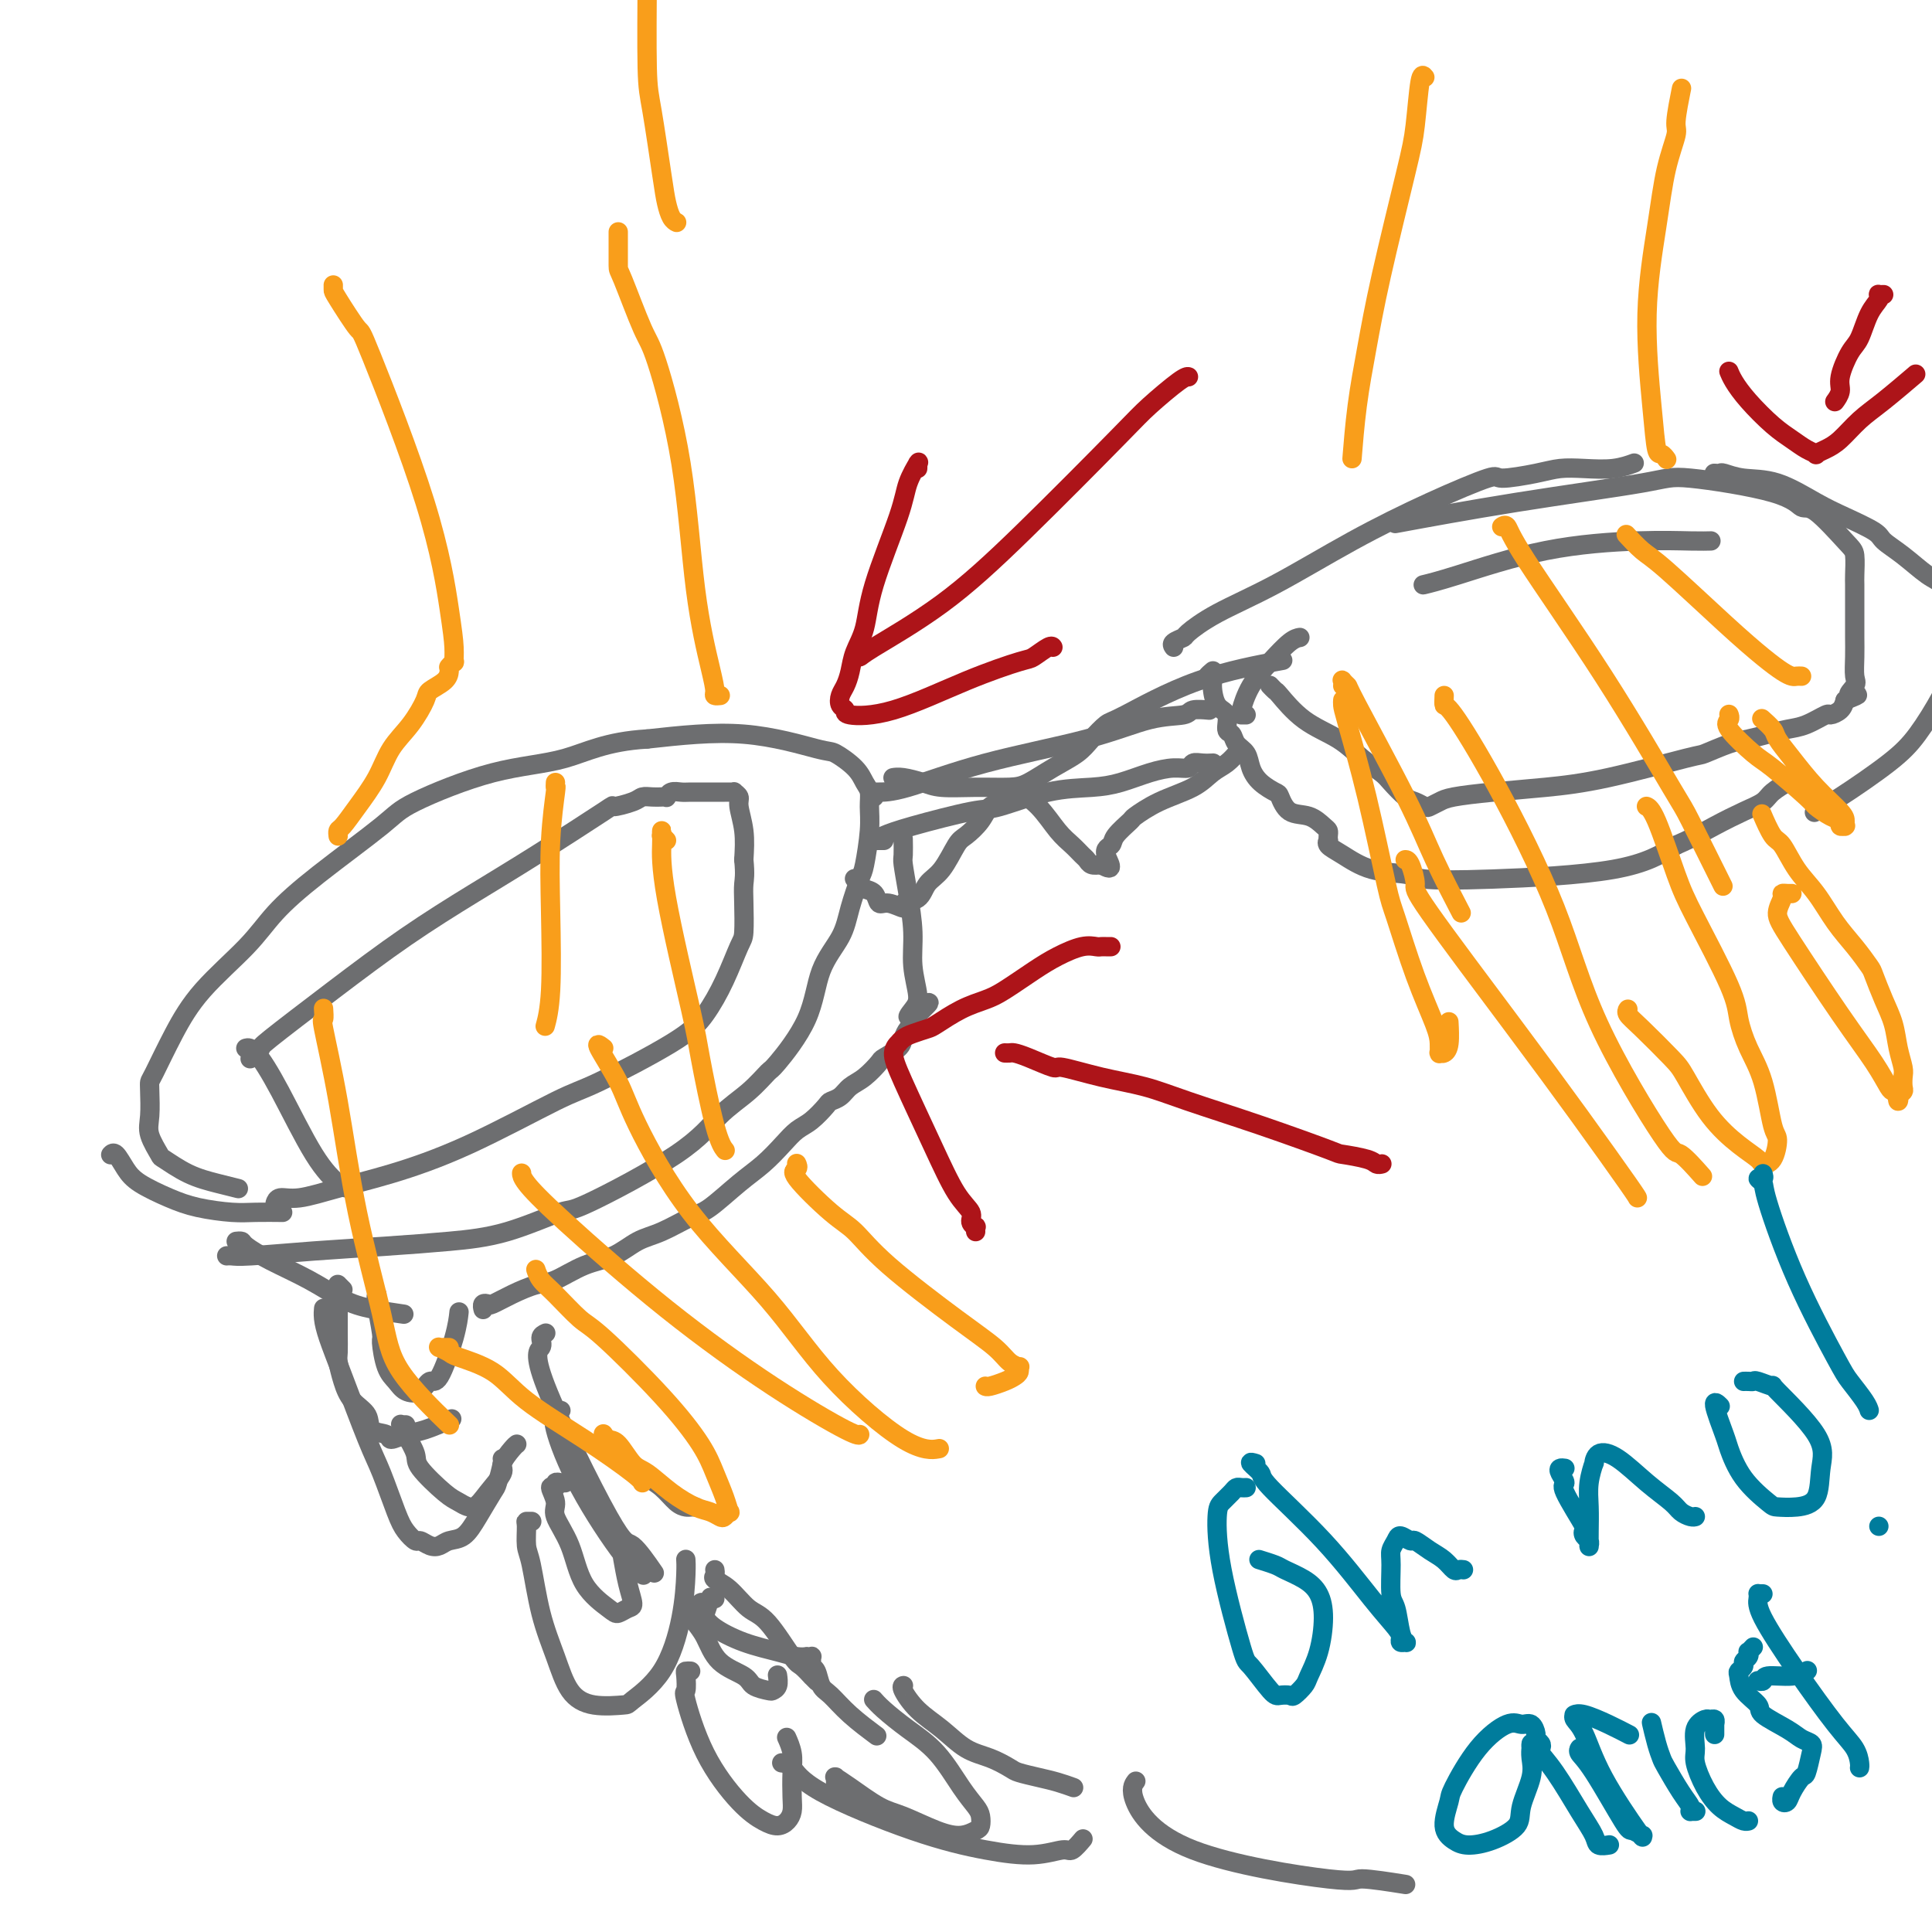 <svg viewBox='0 0 400 400' version='1.1' xmlns='http://www.w3.org/2000/svg' xmlns:xlink='http://www.w3.org/1999/xlink'><g fill='none' stroke='#6D6E70' stroke-width='4' stroke-linecap='round' stroke-linejoin='round'><path d='M47,260c-0.005,0.000 -0.010,0.001 0,0c0.010,-0.001 0.036,-0.003 0,0c-0.036,0.003 -0.133,0.012 0,0c0.133,-0.012 0.495,-0.045 1,0c0.505,0.045 1.154,0.166 4,0c2.846,-0.166 7.891,-0.620 13,-1c5.109,-0.380 10.282,-0.686 15,-1c4.718,-0.314 8.981,-0.637 13,-1c4.019,-0.363 7.795,-0.767 12,-2c4.205,-1.233 8.841,-3.294 11,-4c2.159,-0.706 1.843,-0.057 6,-2c4.157,-1.943 12.786,-6.479 18,-10c5.214,-3.521 7.011,-6.027 9,-8c1.989,-1.973 4.169,-3.415 6,-5c1.831,-1.585 3.313,-3.315 4,-4c0.687,-0.685 0.578,-0.326 2,-2c1.422,-1.674 4.374,-5.380 6,-9c1.626,-3.620 1.927,-7.154 3,-10c1.073,-2.846 2.918,-5.005 4,-7c1.082,-1.995 1.400,-3.825 2,-6c0.600,-2.175 1.482,-4.694 2,-6c0.518,-1.306 0.672,-1.399 1,-3c0.328,-1.601 0.830,-4.710 1,-7c0.170,-2.290 0.007,-3.759 0,-5c-0.007,-1.241 0.141,-2.252 0,-3c-0.141,-0.748 -0.572,-1.231 -1,-2c-0.428,-0.769 -0.852,-1.822 -2,-3c-1.148,-1.178 -3.019,-2.481 -4,-3c-0.981,-0.519 -1.072,-0.255 -4,-1c-2.928,-0.745 -8.694,-2.499 -15,-3c-6.306,-0.501 -13.153,0.249 -20,1'/><path d='M134,153c-8.597,0.500 -12.590,2.750 -17,4c-4.410,1.250 -9.239,1.501 -15,3c-5.761,1.499 -12.455,4.245 -16,6c-3.545,1.755 -3.942,2.518 -7,5c-3.058,2.482 -8.778,6.684 -13,10c-4.222,3.316 -6.945,5.747 -9,8c-2.055,2.253 -3.440,4.330 -6,7c-2.560,2.670 -6.294,5.934 -9,9c-2.706,3.066 -4.385,5.934 -6,9c-1.615,3.066 -3.167,6.332 -4,8c-0.833,1.668 -0.948,1.740 -1,2c-0.052,0.260 -0.042,0.708 0,2c0.042,1.292 0.116,3.428 0,5c-0.116,1.572 -0.423,2.582 0,4c0.423,1.418 1.574,3.245 2,4c0.426,0.755 0.125,0.437 1,1c0.875,0.563 2.925,2.007 5,3c2.075,0.993 4.174,1.537 6,2c1.826,0.463 3.379,0.847 4,1c0.621,0.153 0.311,0.077 0,0'/><path d='M23,239c-0.066,0.072 -0.133,0.144 0,0c0.133,-0.144 0.465,-0.505 1,0c0.535,0.505 1.273,1.876 2,3c0.727,1.124 1.445,2.000 3,3c1.555,1.000 3.948,2.124 6,3c2.052,0.876 3.763,1.503 6,2c2.237,0.497 5.002,0.865 7,1c1.998,0.135 3.230,0.036 5,0c1.770,-0.036 4.077,-0.010 5,0c0.923,0.010 0.461,0.005 0,0'/><path d='M51,217c0.033,-0.010 0.065,-0.019 0,0c-0.065,0.019 -0.228,0.068 0,0c0.228,-0.068 0.849,-0.253 2,1c1.151,1.253 2.834,3.943 5,8c2.166,4.057 4.815,9.479 7,13c2.185,3.521 3.905,5.140 5,6c1.095,0.860 1.564,0.962 2,1c0.436,0.038 0.839,0.011 1,0c0.161,-0.011 0.081,-0.005 0,0'/><path d='M52,219c-0.018,0.016 -0.035,0.033 0,0c0.035,-0.033 0.123,-0.114 0,0c-0.123,0.114 -0.458,0.425 0,0c0.458,-0.425 1.710,-1.585 2,-2c0.290,-0.415 -0.382,-0.087 2,-2c2.382,-1.913 7.817,-6.069 13,-10c5.183,-3.931 10.113,-7.637 15,-11c4.887,-3.363 9.729,-6.382 14,-9c4.271,-2.618 7.970,-4.835 13,-8c5.030,-3.165 11.392,-7.279 14,-9c2.608,-1.721 1.462,-1.050 2,-1c0.538,0.050 2.761,-0.523 4,-1c1.239,-0.477 1.494,-0.859 2,-1c0.506,-0.141 1.262,-0.042 2,0c0.738,0.042 1.458,0.025 2,0c0.542,-0.025 0.906,-0.059 1,0c0.094,0.059 -0.083,0.212 0,0c0.083,-0.212 0.427,-0.789 1,-1c0.573,-0.211 1.376,-0.057 2,0c0.624,0.057 1.070,0.015 2,0c0.930,-0.015 2.343,-0.004 3,0c0.657,0.004 0.558,0.001 1,0c0.442,-0.001 1.424,-0.001 2,0c0.576,0.001 0.747,0.003 1,0c0.253,-0.003 0.589,-0.011 1,0c0.411,0.011 0.899,0.041 1,0c0.101,-0.041 -0.183,-0.155 0,0c0.183,0.155 0.832,0.578 1,1c0.168,0.422 -0.147,0.845 0,2c0.147,1.155 0.756,3.044 1,5c0.244,1.956 0.122,3.978 0,6'/><path d='M154,178c0.311,3.146 0.089,4.012 0,5c-0.089,0.988 -0.046,2.097 0,4c0.046,1.903 0.094,4.598 0,6c-0.094,1.402 -0.332,1.510 -1,3c-0.668,1.490 -1.767,4.361 -3,7c-1.233,2.639 -2.601,5.047 -4,7c-1.399,1.953 -2.827,3.450 -7,6c-4.173,2.550 -11.089,6.153 -15,8c-3.911,1.847 -4.818,1.939 -9,4c-4.182,2.061 -11.639,6.092 -18,9c-6.361,2.908 -11.628,4.692 -16,6c-4.372,1.308 -7.851,2.140 -11,3c-3.149,0.860 -5.968,1.747 -8,2c-2.032,0.253 -3.277,-0.128 -4,0c-0.723,0.128 -0.926,0.765 -1,1c-0.074,0.235 -0.021,0.067 0,0c0.021,-0.067 0.011,-0.034 0,0'/><path d='M49,257c0.029,-0.003 0.059,-0.007 0,0c-0.059,0.007 -0.205,0.024 0,0c0.205,-0.024 0.763,-0.088 1,0c0.237,0.088 0.153,0.328 1,1c0.847,0.672 2.624,1.778 5,3c2.376,1.222 5.352,2.562 8,4c2.648,1.438 4.967,2.973 7,4c2.033,1.027 3.778,1.546 6,2c2.222,0.454 4.921,0.844 6,1c1.079,0.156 0.540,0.078 0,0'/><path d='M100,271c0.028,0.110 0.057,0.220 0,0c-0.057,-0.220 -0.199,-0.770 0,-1c0.199,-0.230 0.739,-0.140 1,0c0.261,0.140 0.241,0.329 1,0c0.759,-0.329 2.295,-1.175 4,-2c1.705,-0.825 3.579,-1.629 5,-2c1.421,-0.371 2.391,-0.311 4,-1c1.609,-0.689 3.859,-2.128 6,-3c2.141,-0.872 4.174,-1.175 6,-2c1.826,-0.825 3.446,-2.170 5,-3c1.554,-0.830 3.041,-1.145 5,-2c1.959,-0.855 4.390,-2.252 6,-3c1.610,-0.748 2.398,-0.848 4,-2c1.602,-1.152 4.017,-3.357 6,-5c1.983,-1.643 3.533,-2.724 5,-4c1.467,-1.276 2.850,-2.748 4,-4c1.150,-1.252 2.065,-2.285 3,-3c0.935,-0.715 1.888,-1.112 3,-2c1.112,-0.888 2.383,-2.267 3,-3c0.617,-0.733 0.579,-0.820 1,-1c0.421,-0.180 1.301,-0.453 2,-1c0.699,-0.547 1.217,-1.368 2,-2c0.783,-0.632 1.831,-1.075 3,-2c1.169,-0.925 2.460,-2.332 3,-3c0.540,-0.668 0.331,-0.599 1,-1c0.669,-0.401 2.218,-1.273 3,-2c0.782,-0.727 0.797,-1.308 1,-2c0.203,-0.692 0.593,-1.494 1,-2c0.407,-0.506 0.831,-0.716 1,-1c0.169,-0.284 0.085,-0.642 0,-1'/><path d='M189,211c6.518,-6.228 1.814,-2.298 0,-1c-1.814,1.298 -0.738,-0.037 0,-1c0.738,-0.963 1.136,-1.554 1,-3c-0.136,-1.446 -0.807,-3.747 -1,-6c-0.193,-2.253 0.092,-4.457 0,-7c-0.092,-2.543 -0.561,-5.424 -1,-8c-0.439,-2.576 -0.850,-4.845 -1,-6c-0.150,-1.155 -0.040,-1.196 0,-2c0.040,-0.804 0.012,-2.373 0,-3c-0.012,-0.627 -0.006,-0.314 0,0'/><path d='M181,165c0.006,-0.423 0.012,-0.846 0,-1c-0.012,-0.154 -0.041,-0.038 0,0c0.041,0.038 0.154,-0.000 1,0c0.846,0.000 2.426,0.040 6,-1c3.574,-1.040 9.140,-3.158 16,-5c6.860,-1.842 15.012,-3.408 21,-5c5.988,-1.592 9.812,-3.211 13,-4c3.188,-0.789 5.741,-0.748 7,-1c1.259,-0.252 1.224,-0.799 2,-1c0.776,-0.201 2.365,-0.058 3,0c0.635,0.058 0.318,0.029 0,0'/><path d='M183,174c-0.454,0.000 -0.907,0.001 -1,0c-0.093,-0.001 0.176,-0.003 0,0c-0.176,0.003 -0.796,0.010 -1,0c-0.204,-0.010 0.007,-0.038 0,0c-0.007,0.038 -0.233,0.143 0,0c0.233,-0.143 0.926,-0.532 2,-1c1.074,-0.468 2.530,-1.015 6,-2c3.470,-0.985 8.954,-2.410 12,-3c3.046,-0.590 3.654,-0.347 6,-1c2.346,-0.653 6.431,-2.203 10,-3c3.569,-0.797 6.624,-0.839 9,-1c2.376,-0.161 4.075,-0.439 6,-1c1.925,-0.561 4.076,-1.404 6,-2c1.924,-0.596 3.619,-0.944 5,-1c1.381,-0.056 2.447,0.181 3,0c0.553,-0.181 0.591,-0.781 1,-1c0.409,-0.219 1.187,-0.059 2,0c0.813,0.059 1.661,0.017 2,0c0.339,-0.017 0.170,-0.008 0,0'/><path d='M251,139c0.010,-0.009 0.021,-0.017 0,0c-0.021,0.017 -0.073,0.061 0,0c0.073,-0.061 0.270,-0.227 0,0c-0.270,0.227 -1.007,0.846 -1,1c0.007,0.154 0.757,-0.158 1,0c0.243,0.158 -0.023,0.787 0,2c0.023,1.213 0.334,3.011 1,4c0.666,0.989 1.688,1.170 2,2c0.312,0.830 -0.086,2.308 0,3c0.086,0.692 0.655,0.597 1,1c0.345,0.403 0.467,1.302 1,2c0.533,0.698 1.476,1.193 2,2c0.524,0.807 0.628,1.926 1,3c0.372,1.074 1.012,2.104 2,3c0.988,0.896 2.324,1.658 3,2c0.676,0.342 0.693,0.263 1,1c0.307,0.737 0.905,2.291 2,3c1.095,0.709 2.685,0.572 4,1c1.315,0.428 2.353,1.420 3,2c0.647,0.580 0.904,0.746 1,1c0.096,0.254 0.033,0.595 0,1c-0.033,0.405 -0.035,0.876 0,1c0.035,0.124 0.107,-0.097 0,0c-0.107,0.097 -0.393,0.513 0,1c0.393,0.487 1.467,1.046 3,2c1.533,0.954 3.526,2.305 6,3c2.474,0.695 5.428,0.736 7,1c1.572,0.264 1.762,0.751 4,1c2.238,0.249 6.526,0.259 14,0c7.474,-0.259 18.136,-0.788 25,-2c6.864,-1.212 9.932,-3.106 13,-5'/><path d='M347,175c3.519,-1.524 5.816,-2.832 8,-4c2.184,-1.168 4.257,-2.194 6,-3c1.743,-0.806 3.158,-1.391 4,-2c0.842,-0.609 1.111,-1.241 2,-2c0.889,-0.759 2.397,-1.645 3,-2c0.603,-0.355 0.302,-0.177 0,0'/><path d='M243,134c-0.226,-0.316 -0.452,-0.632 0,-1c0.452,-0.368 1.583,-0.787 2,-1c0.417,-0.213 0.121,-0.218 1,-1c0.879,-0.782 2.933,-2.340 6,-4c3.067,-1.660 7.145,-3.421 12,-6c4.855,-2.579 10.486,-5.976 16,-9c5.514,-3.024 10.911,-5.676 16,-8c5.089,-2.324 9.871,-4.322 12,-5c2.129,-0.678 1.605,-0.037 3,0c1.395,0.037 4.711,-0.530 7,-1c2.289,-0.470 3.553,-0.844 5,-1c1.447,-0.156 3.079,-0.093 5,0c1.921,0.093 4.133,0.217 6,0c1.867,-0.217 3.391,-0.776 4,-1c0.609,-0.224 0.305,-0.112 0,0'/><path d='M355,98c0.028,0.002 0.056,0.004 0,0c-0.056,-0.004 -0.195,-0.015 0,0c0.195,0.015 0.726,0.055 1,0c0.274,-0.055 0.293,-0.206 1,0c0.707,0.206 2.102,0.769 4,1c1.898,0.231 4.299,0.130 7,1c2.701,0.870 5.701,2.710 8,4c2.299,1.290 3.896,2.030 6,3c2.104,0.970 4.713,2.170 6,3c1.287,0.830 1.251,1.290 2,2c0.749,0.710 2.284,1.672 4,3c1.716,1.328 3.612,3.024 5,4c1.388,0.976 2.266,1.233 3,2c0.734,0.767 1.324,2.043 2,3c0.676,0.957 1.438,1.595 2,3c0.562,1.405 0.925,3.576 1,5c0.075,1.424 -0.138,2.100 -1,4c-0.862,1.900 -2.371,5.024 -4,8c-1.629,2.976 -3.376,5.803 -5,8c-1.624,2.197 -3.126,3.764 -6,6c-2.874,2.236 -7.120,5.140 -10,7c-2.880,1.860 -4.394,2.674 -5,3c-0.606,0.326 -0.303,0.163 0,0'/><path d='M263,142c-0.008,-0.008 -0.016,-0.017 0,0c0.016,0.017 0.056,0.059 0,0c-0.056,-0.059 -0.207,-0.218 0,0c0.207,0.218 0.771,0.813 1,1c0.229,0.187 0.124,-0.035 1,1c0.876,1.035 2.733,3.326 5,5c2.267,1.674 4.943,2.732 7,4c2.057,1.268 3.495,2.745 5,4c1.505,1.255 3.076,2.287 4,3c0.924,0.713 1.202,1.106 2,2c0.798,0.894 2.115,2.289 3,3c0.885,0.711 1.339,0.737 2,1c0.661,0.263 1.529,0.761 2,1c0.471,0.239 0.543,0.219 1,0c0.457,-0.219 1.297,-0.637 2,-1c0.703,-0.363 1.268,-0.672 3,-1c1.732,-0.328 4.632,-0.674 8,-1c3.368,-0.326 7.205,-0.630 11,-1c3.795,-0.370 7.547,-0.806 13,-2c5.453,-1.194 12.608,-3.146 16,-4c3.392,-0.854 3.022,-0.610 4,-1c0.978,-0.390 3.303,-1.413 5,-2c1.697,-0.587 2.767,-0.739 4,-1c1.233,-0.261 2.630,-0.630 4,-1c1.370,-0.370 2.714,-0.743 4,-1c1.286,-0.257 2.516,-0.400 4,-1c1.484,-0.600 3.223,-1.656 4,-2c0.777,-0.344 0.594,0.023 1,0c0.406,-0.023 1.402,-0.435 2,-1c0.598,-0.565 0.799,-1.282 1,-2'/><path d='M382,145c4.652,-1.826 1.782,-0.890 1,-1c-0.782,-0.110 0.522,-1.267 1,-2c0.478,-0.733 0.128,-1.042 0,-2c-0.128,-0.958 -0.034,-2.564 0,-4c0.034,-1.436 0.009,-2.700 0,-4c-0.009,-1.300 -0.002,-2.635 0,-4c0.002,-1.365 -0.002,-2.760 0,-4c0.002,-1.240 0.009,-2.326 0,-3c-0.009,-0.674 -0.032,-0.935 0,-2c0.032,-1.065 0.121,-2.935 0,-4c-0.121,-1.065 -0.452,-1.327 -2,-3c-1.548,-1.673 -4.312,-4.759 -6,-6c-1.688,-1.241 -2.299,-0.637 -3,-1c-0.701,-0.363 -1.490,-1.694 -6,-3c-4.510,-1.306 -12.739,-2.588 -17,-3c-4.261,-0.412 -4.555,0.044 -10,1c-5.445,0.956 -16.043,2.411 -26,4c-9.957,1.589 -19.273,3.311 -23,4c-3.727,0.689 -1.863,0.344 0,0'/><path d='M71,267c-0.423,-0.422 -0.845,-0.844 -1,-1c-0.155,-0.156 -0.041,-0.045 0,0c0.041,0.045 0.011,0.023 0,0c-0.011,-0.023 -0.003,-0.049 0,0c0.003,0.049 0.000,0.171 0,1c-0.000,0.829 0.003,2.363 0,4c-0.003,1.637 -0.010,3.376 0,5c0.010,1.624 0.038,3.133 0,4c-0.038,0.867 -0.143,1.090 0,2c0.143,0.910 0.532,2.505 1,4c0.468,1.495 1.013,2.889 2,4c0.987,1.111 2.417,1.941 3,3c0.583,1.059 0.320,2.349 1,3c0.680,0.651 2.302,0.665 3,1c0.698,0.335 0.472,0.993 1,1c0.528,0.007 1.812,-0.637 3,-1c1.188,-0.363 2.281,-0.444 4,-1c1.719,-0.556 4.062,-1.587 5,-2c0.938,-0.413 0.469,-0.206 0,0'/><path d='M78,269c-0.001,0.114 -0.001,0.228 0,0c0.001,-0.228 0.004,-0.800 0,-1c-0.004,-0.200 -0.016,-0.030 0,0c0.016,0.030 0.059,-0.081 0,0c-0.059,0.081 -0.220,0.353 0,2c0.220,1.647 0.820,4.669 1,6c0.180,1.331 -0.061,0.972 0,2c0.061,1.028 0.425,3.444 1,5c0.575,1.556 1.360,2.252 2,3c0.640,0.748 1.134,1.548 2,2c0.866,0.452 2.102,0.555 3,0c0.898,-0.555 1.456,-1.767 2,-2c0.544,-0.233 1.074,0.515 2,-1c0.926,-1.515 2.249,-5.292 3,-8c0.751,-2.708 0.929,-4.345 1,-5c0.071,-0.655 0.036,-0.327 0,0'/><path d='M67,271c0.001,-0.010 0.002,-0.021 0,0c-0.002,0.021 -0.008,0.073 0,0c0.008,-0.073 0.029,-0.270 0,0c-0.029,0.270 -0.108,1.009 0,2c0.108,0.991 0.403,2.236 1,4c0.597,1.764 1.497,4.047 3,8c1.503,3.953 3.611,9.575 5,13c1.389,3.425 2.059,4.654 3,7c0.941,2.346 2.153,5.809 3,8c0.847,2.191 1.329,3.110 2,4c0.671,0.890 1.530,1.752 2,2c0.470,0.248 0.552,-0.117 1,0c0.448,0.117 1.263,0.714 2,1c0.737,0.286 1.395,0.259 2,0c0.605,-0.259 1.156,-0.749 2,-1c0.844,-0.251 1.981,-0.263 3,-1c1.019,-0.737 1.919,-2.197 3,-4c1.081,-1.803 2.342,-3.947 3,-5c0.658,-1.053 0.712,-1.014 1,-2c0.288,-0.986 0.808,-2.996 1,-4c0.192,-1.004 0.055,-1.001 0,-1c-0.055,0.001 -0.027,0.001 0,0'/><path d='M84,295c-0.423,0.000 -0.845,0.000 -1,0c-0.155,-0.000 -0.042,-0.001 0,0c0.042,0.001 0.013,0.004 0,0c-0.013,-0.004 -0.010,-0.016 0,0c0.010,0.016 0.026,0.060 0,0c-0.026,-0.060 -0.096,-0.223 0,0c0.096,0.223 0.356,0.833 1,2c0.644,1.167 1.670,2.893 2,4c0.330,1.107 -0.037,1.595 1,3c1.037,1.405 3.477,3.725 5,5c1.523,1.275 2.130,1.503 3,2c0.870,0.497 2.005,1.261 3,1c0.995,-0.261 1.850,-1.548 3,-3c1.150,-1.452 2.595,-3.069 3,-4c0.405,-0.931 -0.232,-1.177 0,-2c0.232,-0.823 1.332,-2.221 2,-3c0.668,-0.779 0.905,-0.937 1,-1c0.095,-0.063 0.047,-0.032 0,0'/><path d='M110,315c-0.002,-0.000 -0.004,-0.000 0,0c0.004,0.000 0.015,0.000 0,0c-0.015,-0.000 -0.057,-0.001 0,0c0.057,0.001 0.214,0.003 0,0c-0.214,-0.003 -0.798,-0.013 -1,0c-0.202,0.013 -0.020,0.048 0,1c0.020,0.952 -0.120,2.821 0,4c0.120,1.179 0.500,1.668 1,4c0.500,2.332 1.119,6.506 2,10c0.881,3.494 2.025,6.309 3,9c0.975,2.691 1.783,5.257 3,7c1.217,1.743 2.844,2.662 5,3c2.156,0.338 4.840,0.095 6,0c1.160,-0.095 0.794,-0.043 2,-1c1.206,-0.957 3.983,-2.922 6,-6c2.017,-3.078 3.273,-7.268 4,-11c0.727,-3.732 0.927,-7.005 1,-9c0.073,-1.995 0.021,-2.713 0,-3c-0.021,-0.287 -0.010,-0.144 0,0'/><path d='M117,307c-0.456,-0.010 -0.912,-0.019 -1,0c-0.088,0.019 0.191,0.067 0,0c-0.191,-0.067 -0.852,-0.249 -1,0c-0.148,0.249 0.219,0.930 0,1c-0.219,0.070 -1.022,-0.471 -1,0c0.022,0.471 0.871,1.954 1,3c0.129,1.046 -0.461,1.654 0,3c0.461,1.346 1.972,3.429 3,6c1.028,2.571 1.572,5.630 3,8c1.428,2.370 3.739,4.051 5,5c1.261,0.949 1.473,1.168 2,1c0.527,-0.168 1.371,-0.722 2,-1c0.629,-0.278 1.045,-0.281 1,-1c-0.045,-0.719 -0.551,-2.155 -1,-4c-0.449,-1.845 -0.843,-4.099 -1,-5c-0.157,-0.901 -0.079,-0.451 0,0'/><path d='M143,346c-0.417,-0.020 -0.835,-0.040 -1,0c-0.165,0.040 -0.079,0.138 0,1c0.079,0.862 0.149,2.486 0,3c-0.149,0.514 -0.517,-0.082 0,2c0.517,2.082 1.921,6.843 4,11c2.079,4.157 4.834,7.711 7,10c2.166,2.289 3.743,3.314 5,4c1.257,0.686 2.193,1.034 3,1c0.807,-0.034 1.485,-0.448 2,-1c0.515,-0.552 0.866,-1.241 1,-2c0.134,-0.759 0.050,-1.587 0,-3c-0.050,-1.413 -0.065,-3.410 0,-5c0.065,-1.590 0.210,-2.774 0,-4c-0.210,-1.226 -0.774,-2.493 -1,-3c-0.226,-0.507 -0.113,-0.253 0,0'/><path d='M146,332c-0.450,-0.200 -0.899,-0.401 -1,0c-0.101,0.401 0.148,1.402 0,2c-0.148,0.598 -0.691,0.793 -1,1c-0.309,0.207 -0.383,0.426 0,1c0.383,0.574 1.224,1.502 2,3c0.776,1.498 1.489,3.565 3,5c1.511,1.435 3.820,2.239 5,3c1.180,0.761 1.230,1.478 2,2c0.770,0.522 2.259,0.847 3,1c0.741,0.153 0.735,0.134 1,0c0.265,-0.134 0.802,-0.382 1,-1c0.198,-0.618 0.057,-1.605 0,-2c-0.057,-0.395 -0.028,-0.197 0,0'/><path d='M162,365c0.003,0.000 0.007,0.001 0,0c-0.007,-0.001 -0.023,-0.003 0,0c0.023,0.003 0.086,0.009 0,0c-0.086,-0.009 -0.319,-0.035 0,0c0.319,0.035 1.192,0.130 2,1c0.808,0.870 1.551,2.516 6,5c4.449,2.484 12.606,5.806 19,8c6.394,2.194 11.027,3.260 15,4c3.973,0.740 7.286,1.154 10,1c2.714,-0.154 4.831,-0.876 6,-1c1.169,-0.124 1.392,0.351 2,0c0.608,-0.351 1.602,-1.529 2,-2c0.398,-0.471 0.199,-0.236 0,0'/><path d='M173,369c0.000,0.113 0.001,0.227 0,0c-0.001,-0.227 -0.002,-0.794 0,-1c0.002,-0.206 0.007,-0.051 0,0c-0.007,0.051 -0.025,-0.001 0,0c0.025,0.001 0.093,0.054 0,0c-0.093,-0.054 -0.346,-0.215 0,0c0.346,0.215 1.292,0.804 3,2c1.708,1.196 4.177,2.997 6,4c1.823,1.003 3.000,1.209 5,2c2.000,0.791 4.824,2.167 7,3c2.176,0.833 3.706,1.122 5,1c1.294,-0.122 2.353,-0.655 3,-1c0.647,-0.345 0.881,-0.503 1,-1c0.119,-0.497 0.123,-1.332 0,-2c-0.123,-0.668 -0.372,-1.169 -1,-2c-0.628,-0.831 -1.636,-1.992 -3,-4c-1.364,-2.008 -3.084,-4.864 -5,-7c-1.916,-2.136 -4.029,-3.552 -6,-5c-1.971,-1.448 -3.800,-2.928 -5,-4c-1.200,-1.072 -1.771,-1.735 -2,-2c-0.229,-0.265 -0.114,-0.133 0,0'/><path d='M169,348c-0.002,-0.002 -0.005,-0.005 0,0c0.005,0.005 0.017,0.017 0,0c-0.017,-0.017 -0.064,-0.064 0,0c0.064,0.064 0.238,0.241 0,0c-0.238,-0.241 -0.888,-0.898 -1,-1c-0.112,-0.102 0.316,0.351 0,0c-0.316,-0.351 -1.375,-1.505 -2,-2c-0.625,-0.495 -0.816,-0.332 -2,-2c-1.184,-1.668 -3.361,-5.168 -5,-7c-1.639,-1.832 -2.740,-1.997 -4,-3c-1.260,-1.003 -2.677,-2.843 -4,-4c-1.323,-1.157 -2.550,-1.630 -3,-2c-0.450,-0.370 -0.121,-0.638 0,-1c0.121,-0.362 0.035,-0.818 0,-1c-0.035,-0.182 -0.017,-0.091 0,0'/><path d='M144,312c-0.352,-0.010 -0.704,-0.021 -1,0c-0.296,0.021 -0.535,0.072 -1,0c-0.465,-0.072 -1.156,-0.267 -2,-1c-0.844,-0.733 -1.843,-2.005 -3,-3c-1.157,-0.995 -2.474,-1.713 -3,-2c-0.526,-0.287 -0.263,-0.144 0,0'/><path d='M113,276c-0.489,0.230 -0.979,0.459 -1,1c-0.021,0.541 0.426,1.393 0,2c-0.426,0.607 -1.725,0.969 1,8c2.725,7.031 9.473,20.730 13,27c3.527,6.270 3.834,5.111 5,6c1.166,0.889 3.190,3.825 4,5c0.810,1.175 0.405,0.587 0,0'/><path d='M116,292c0.120,0.025 0.239,0.049 0,0c-0.239,-0.049 -0.837,-0.172 -1,0c-0.163,0.172 0.107,0.638 0,1c-0.107,0.362 -0.592,0.619 0,3c0.592,2.381 2.262,6.886 5,12c2.738,5.114 6.545,10.838 9,14c2.455,3.162 3.559,3.760 4,4c0.441,0.240 0.221,0.120 0,0'/><path d='M148,331c-0.415,-0.023 -0.830,-0.046 -1,0c-0.170,0.046 -0.095,0.161 0,0c0.095,-0.161 0.210,-0.598 0,0c-0.210,0.598 -0.745,2.230 -1,3c-0.255,0.770 -0.231,0.679 0,1c0.231,0.321 0.668,1.053 2,2c1.332,0.947 3.557,2.110 6,3c2.443,0.890 5.103,1.507 7,2c1.897,0.493 3.030,0.864 4,1c0.970,0.136 1.777,0.039 2,0c0.223,-0.039 -0.137,-0.021 0,0c0.137,0.021 0.772,0.045 1,0c0.228,-0.045 0.050,-0.160 0,0c-0.050,0.160 0.030,0.594 0,1c-0.030,0.406 -0.170,0.785 0,1c0.170,0.215 0.649,0.265 1,1c0.351,0.735 0.575,2.156 1,3c0.425,0.844 1.052,1.113 2,2c0.948,0.887 2.217,2.393 4,4c1.783,1.607 4.081,3.316 5,4c0.919,0.684 0.460,0.342 0,0'/><path d='M187,349c-0.016,0.004 -0.032,0.009 0,0c0.032,-0.009 0.111,-0.031 0,0c-0.111,0.031 -0.411,0.115 0,1c0.411,0.885 1.532,2.569 3,4c1.468,1.431 3.284,2.607 5,4c1.716,1.393 3.333,3.003 5,4c1.667,0.997 3.383,1.380 5,2c1.617,0.620 3.134,1.476 4,2c0.866,0.524 1.080,0.715 2,1c0.920,0.285 2.546,0.664 4,1c1.454,0.336 2.738,0.629 4,1c1.262,0.371 2.504,0.820 3,1c0.496,0.180 0.248,0.090 0,0'/><path d='M235,369c0.147,-0.199 0.294,-0.398 0,0c-0.294,0.398 -1.030,1.392 0,4c1.030,2.608 3.826,6.829 12,10c8.174,3.171 21.727,5.293 28,6c6.273,0.707 5.266,-0.002 7,0c1.734,0.002 6.210,0.715 8,1c1.790,0.285 0.895,0.143 0,0'/><path d='M258,148c-0.432,0.002 -0.864,0.003 -1,0c-0.136,-0.003 0.026,-0.011 0,0c-0.026,0.011 -0.238,0.041 0,-1c0.238,-1.041 0.926,-3.155 2,-5c1.074,-1.845 2.535,-3.422 4,-5c1.465,-1.578 2.933,-3.155 4,-4c1.067,-0.845 1.733,-0.956 2,-1c0.267,-0.044 0.133,-0.022 0,0'/><path d='M295,121c0.007,-0.002 0.015,-0.004 0,0c-0.015,0.004 -0.051,0.012 0,0c0.051,-0.012 0.190,-0.046 0,0c-0.190,0.046 -0.708,0.170 0,0c0.708,-0.170 2.642,-0.634 7,-2c4.358,-1.366 11.140,-3.634 18,-5c6.860,-1.366 13.797,-1.830 19,-2c5.203,-0.170 8.670,-0.046 11,0c2.330,0.046 3.523,0.013 4,0c0.477,-0.013 0.239,-0.007 0,0'/><path d='M177,182c0.002,0.002 0.004,0.003 0,0c-0.004,-0.003 -0.013,-0.012 0,0c0.013,0.012 0.049,0.043 0,0c-0.049,-0.043 -0.182,-0.161 0,0c0.182,0.161 0.680,0.602 1,1c0.320,0.398 0.462,0.752 1,1c0.538,0.248 1.472,0.389 2,1c0.528,0.611 0.649,1.693 1,2c0.351,0.307 0.933,-0.162 2,0c1.067,0.162 2.620,0.955 3,1c0.380,0.045 -0.414,-0.657 0,-1c0.414,-0.343 2.035,-0.328 3,-1c0.965,-0.672 1.273,-2.031 2,-3c0.727,-0.969 1.871,-1.549 3,-3c1.129,-1.451 2.243,-3.774 3,-5c0.757,-1.226 1.158,-1.355 2,-2c0.842,-0.645 2.124,-1.805 3,-3c0.876,-1.195 1.344,-2.426 2,-3c0.656,-0.574 1.500,-0.493 2,-1c0.500,-0.507 0.656,-1.602 1,-2c0.344,-0.398 0.874,-0.100 1,0c0.126,0.100 -0.154,0.001 0,0c0.154,-0.001 0.741,0.097 1,0c0.259,-0.097 0.192,-0.387 1,0c0.808,0.387 2.493,1.451 4,3c1.507,1.549 2.837,3.581 4,5c1.163,1.419 2.160,2.223 3,3c0.840,0.777 1.524,1.528 2,2c0.476,0.472 0.743,0.666 1,1c0.257,0.334 0.502,0.810 1,1c0.498,0.190 1.249,0.095 2,0'/><path d='M228,179c3.263,1.969 1.421,-0.608 1,-2c-0.421,-1.392 0.579,-1.597 1,-2c0.421,-0.403 0.261,-1.003 1,-2c0.739,-0.997 2.375,-2.393 3,-3c0.625,-0.607 0.240,-0.427 1,-1c0.760,-0.573 2.666,-1.898 5,-3c2.334,-1.102 5.095,-1.980 7,-3c1.905,-1.020 2.954,-2.181 4,-3c1.046,-0.819 2.089,-1.298 3,-2c0.911,-0.702 1.689,-1.629 2,-2c0.311,-0.371 0.156,-0.185 0,0'/><path d='M185,161c0.034,-0.006 0.068,-0.012 0,0c-0.068,0.012 -0.236,0.042 0,0c0.236,-0.042 0.878,-0.154 2,0c1.122,0.154 2.725,0.576 4,1c1.275,0.424 2.223,0.851 4,1c1.777,0.149 4.384,0.021 7,0c2.616,-0.021 5.242,0.067 7,0c1.758,-0.067 2.649,-0.288 4,-1c1.351,-0.712 3.161,-1.915 5,-3c1.839,-1.085 3.707,-2.050 5,-3c1.293,-0.950 2.013,-1.884 3,-3c0.987,-1.116 2.242,-2.415 3,-3c0.758,-0.585 1.017,-0.456 4,-2c2.983,-1.544 8.688,-4.762 15,-7c6.312,-2.238 13.232,-3.497 16,-4c2.768,-0.503 1.384,-0.252 0,0'/></g>
<g fill='none' stroke='#F99E1B' stroke-width='4' stroke-linecap='round' stroke-linejoin='round'><path d='M67,209c0.000,0.005 0.001,0.010 0,0c-0.001,-0.010 -0.002,-0.033 0,0c0.002,0.033 0.009,0.124 0,0c-0.009,-0.124 -0.034,-0.464 0,0c0.034,0.464 0.128,1.730 0,2c-0.128,0.270 -0.477,-0.457 0,2c0.477,2.457 1.779,8.100 3,15c1.221,6.900 2.360,15.059 4,23c1.640,7.941 3.780,15.665 5,21c1.220,5.335 1.521,8.283 4,12c2.479,3.717 7.137,8.205 9,10c1.863,1.795 0.932,0.898 0,0'/><path d='M93,279c-0.453,0.000 -0.905,0.000 -1,0c-0.095,-0.000 0.169,-0.001 0,0c-0.169,0.001 -0.770,0.004 -1,0c-0.230,-0.004 -0.088,-0.013 0,0c0.088,0.013 0.122,0.049 0,0c-0.122,-0.049 -0.402,-0.183 0,0c0.402,0.183 1.484,0.682 2,1c0.516,0.318 0.464,0.456 2,1c1.536,0.544 4.660,1.494 7,3c2.340,1.506 3.895,3.566 7,6c3.105,2.434 7.760,5.240 12,8c4.240,2.760 8.065,5.474 10,7c1.935,1.526 1.982,1.865 2,2c0.018,0.135 0.009,0.068 0,0'/><path d='M125,297c-0.073,-0.113 -0.145,-0.226 0,0c0.145,0.226 0.509,0.791 1,1c0.491,0.209 1.111,0.063 2,1c0.889,0.937 2.048,2.958 3,4c0.952,1.042 1.698,1.106 3,2c1.302,0.894 3.161,2.619 5,4c1.839,1.381 3.659,2.418 5,3c1.341,0.582 2.202,0.708 3,1c0.798,0.292 1.532,0.750 2,1c0.468,0.250 0.669,0.291 1,0c0.331,-0.291 0.790,-0.913 1,-1c0.210,-0.087 0.170,0.360 0,0c-0.170,-0.360 -0.472,-1.529 -1,-3c-0.528,-1.471 -1.283,-3.245 -2,-5c-0.717,-1.755 -1.395,-3.492 -3,-6c-1.605,-2.508 -4.135,-5.788 -8,-10c-3.865,-4.212 -9.064,-9.357 -12,-12c-2.936,-2.643 -3.610,-2.785 -5,-4c-1.390,-1.215 -3.497,-3.502 -5,-5c-1.503,-1.498 -2.403,-2.206 -3,-3c-0.597,-0.794 -0.892,-1.675 -1,-2c-0.108,-0.325 -0.031,-0.093 0,0c0.031,0.093 0.015,0.046 0,0'/><path d='M108,243c-0.002,-0.100 -0.003,-0.201 0,0c0.003,0.201 0.011,0.702 1,2c0.989,1.298 2.959,3.391 8,8c5.041,4.609 13.155,11.732 21,18c7.845,6.268 15.423,11.679 22,16c6.577,4.321 12.155,7.550 15,9c2.845,1.450 2.958,1.121 3,1c0.042,-0.121 0.012,-0.035 0,0c-0.012,0.035 -0.006,0.017 0,0'/><path d='M125,217c-0.814,-0.634 -1.629,-1.268 -1,0c0.629,1.268 2.701,4.439 4,7c1.299,2.561 1.826,4.512 4,9c2.174,4.488 5.995,11.514 11,18c5.005,6.486 11.195,12.431 16,18c4.805,5.569 8.226,10.761 13,16c4.774,5.239 10.901,10.526 15,13c4.099,2.474 6.171,2.135 7,2c0.829,-0.135 0.414,-0.068 0,0'/><path d='M115,162c-0.030,0.522 -0.060,1.043 0,1c0.060,-0.043 0.208,-0.652 0,1c-0.208,1.652 -0.774,5.564 -1,10c-0.226,4.436 -0.112,9.395 0,15c0.112,5.605 0.222,11.855 0,16c-0.222,4.145 -0.778,6.184 -1,7c-0.222,0.816 -0.111,0.408 0,0'/><path d='M138,174c-0.423,-0.460 -0.845,-0.920 -1,-1c-0.155,-0.080 -0.042,0.219 0,0c0.042,-0.219 0.015,-0.957 0,-1c-0.015,-0.043 -0.017,0.607 0,1c0.017,0.393 0.052,0.527 0,2c-0.052,1.473 -0.192,4.283 1,11c1.192,6.717 3.717,17.341 5,23c1.283,5.659 1.323,6.352 2,10c0.677,3.648 1.990,10.251 3,14c1.010,3.749 1.717,4.642 2,5c0.283,0.358 0.141,0.179 0,0'/><path d='M165,241c-0.048,-0.103 -0.096,-0.207 0,0c0.096,0.207 0.338,0.723 0,1c-0.338,0.277 -1.254,0.313 0,2c1.254,1.687 4.678,5.025 7,7c2.322,1.975 3.542,2.588 5,4c1.458,1.412 3.155,3.622 7,7c3.845,3.378 9.839,7.924 14,11c4.161,3.076 6.489,4.684 8,6c1.511,1.316 2.206,2.342 3,3c0.794,0.658 1.686,0.950 2,1c0.314,0.050 0.049,-0.140 0,0c-0.049,0.140 0.116,0.612 0,1c-0.116,0.388 -0.515,0.692 -1,1c-0.485,0.308 -1.058,0.619 -2,1c-0.942,0.381 -2.254,0.833 -3,1c-0.746,0.167 -0.928,0.048 -1,0c-0.072,-0.048 -0.036,-0.024 0,0'/><path d='M70,173c-0.004,-0.028 -0.007,-0.056 0,0c0.007,0.056 0.025,0.197 0,0c-0.025,-0.197 -0.093,-0.733 0,-1c0.093,-0.267 0.349,-0.264 1,-1c0.651,-0.736 1.698,-2.211 3,-4c1.302,-1.789 2.857,-3.893 4,-6c1.143,-2.107 1.872,-4.216 3,-6c1.128,-1.784 2.656,-3.241 4,-5c1.344,-1.759 2.504,-3.820 3,-5c0.496,-1.180 0.329,-1.479 1,-2c0.671,-0.521 2.179,-1.263 3,-2c0.821,-0.737 0.956,-1.470 1,-2c0.044,-0.530 -0.002,-0.858 0,-1c0.002,-0.142 0.054,-0.098 0,0c-0.054,0.098 -0.212,0.249 0,0c0.212,-0.249 0.795,-0.898 1,-1c0.205,-0.102 0.033,0.342 0,0c-0.033,-0.342 0.072,-1.469 0,-3c-0.072,-1.531 -0.321,-3.464 -1,-8c-0.679,-4.536 -1.790,-11.673 -5,-22c-3.210,-10.327 -8.520,-23.843 -11,-30c-2.480,-6.157 -2.129,-4.957 -3,-6c-0.871,-1.043 -2.966,-4.331 -4,-6c-1.034,-1.669 -1.009,-1.719 -1,-2c0.009,-0.281 0.003,-0.795 0,-1c-0.003,-0.205 -0.001,-0.103 0,0'/><path d='M149,144c0.116,-0.012 0.232,-0.025 0,0c-0.232,0.025 -0.811,0.087 -1,0c-0.189,-0.087 0.013,-0.324 0,-1c-0.013,-0.676 -0.242,-1.790 -1,-5c-0.758,-3.210 -2.045,-8.514 -3,-16c-0.955,-7.486 -1.576,-17.154 -3,-26c-1.424,-8.846 -3.649,-16.871 -5,-21c-1.351,-4.129 -1.826,-4.364 -3,-7c-1.174,-2.636 -3.047,-7.673 -4,-10c-0.953,-2.327 -0.988,-1.943 -1,-3c-0.012,-1.057 -0.003,-3.554 0,-5c0.003,-1.446 0.001,-1.842 0,-2c-0.001,-0.158 -0.000,-0.079 0,0'/><path d='M295,16c-0.335,-0.437 -0.670,-0.873 -1,1c-0.330,1.873 -0.655,6.057 -1,9c-0.345,2.943 -0.709,4.647 -2,10c-1.291,5.353 -3.509,14.357 -5,21c-1.491,6.643 -2.255,10.925 -3,15c-0.745,4.075 -1.470,7.943 -2,12c-0.530,4.057 -0.866,8.302 -1,10c-0.134,1.698 -0.067,0.849 0,0'/><path d='M278,142c0.033,-0.389 0.066,-0.779 0,-1c-0.066,-0.221 -0.232,-0.274 0,0c0.232,0.274 0.862,0.873 1,1c0.138,0.127 -0.214,-0.220 2,4c2.214,4.220 6.996,13.007 10,19c3.004,5.993 4.232,9.190 6,13c1.768,3.810 4.077,8.231 5,10c0.923,1.769 0.462,0.884 0,0'/><path d='M291,178c0.021,-0.000 0.041,-0.000 0,0c-0.041,0.000 -0.144,0.001 0,0c0.144,-0.001 0.536,-0.003 1,1c0.464,1.003 1.000,3.011 1,4c0.000,0.989 -0.536,0.959 3,6c3.536,5.041 11.144,15.155 17,23c5.856,7.845 9.962,13.423 14,19c4.038,5.577 8.010,11.155 10,14c1.990,2.845 1.997,2.958 2,3c0.003,0.042 0.001,0.012 0,0c-0.001,-0.012 -0.000,-0.006 0,0'/><path d='M299,144c-0.038,0.910 -0.077,1.820 0,2c0.077,0.180 0.269,-0.370 2,2c1.731,2.370 4.999,7.661 9,15c4.001,7.339 8.733,16.727 12,25c3.267,8.273 5.069,15.429 9,24c3.931,8.571 9.992,18.555 13,23c3.008,4.445 2.964,3.351 4,4c1.036,0.649 3.153,3.043 4,4c0.847,0.957 0.423,0.479 0,0'/><path d='M278,145c0.000,-0.006 0.001,-0.011 0,0c-0.001,0.011 -0.003,0.039 0,0c0.003,-0.039 0.011,-0.144 0,0c-0.011,0.144 -0.041,0.538 0,1c0.041,0.462 0.152,0.993 1,4c0.848,3.007 2.434,8.489 4,15c1.566,6.511 3.113,14.051 4,18c0.887,3.949 1.113,4.305 2,7c0.887,2.695 2.434,7.727 4,12c1.566,4.273 3.151,7.786 4,10c0.849,2.214 0.962,3.130 1,4c0.038,0.870 -0.000,1.694 0,2c0.000,0.306 0.039,0.095 0,0c-0.039,-0.095 -0.154,-0.075 0,0c0.154,0.075 0.577,0.206 1,0c0.423,-0.206 0.845,-0.748 1,-2c0.155,-1.252 0.044,-3.215 0,-4c-0.044,-0.785 -0.022,-0.393 0,0'/><path d='M337,209c0.003,-0.005 0.007,-0.009 0,0c-0.007,0.009 -0.023,0.033 0,0c0.023,-0.033 0.087,-0.123 0,0c-0.087,0.123 -0.325,0.461 0,1c0.325,0.539 1.212,1.281 3,3c1.788,1.719 4.476,4.415 6,6c1.524,1.585 1.885,2.061 3,4c1.115,1.939 2.985,5.343 5,8c2.015,2.657 4.177,4.568 6,6c1.823,1.432 3.309,2.384 4,3c0.691,0.616 0.586,0.897 1,1c0.414,0.103 1.345,0.028 2,-1c0.655,-1.028 1.034,-3.009 1,-4c-0.034,-0.991 -0.480,-0.994 -1,-3c-0.520,-2.006 -1.115,-6.016 -2,-9c-0.885,-2.984 -2.059,-4.941 -3,-7c-0.941,-2.059 -1.649,-4.218 -2,-6c-0.351,-1.782 -0.347,-3.185 -2,-7c-1.653,-3.815 -4.965,-10.042 -7,-14c-2.035,-3.958 -2.793,-5.649 -4,-9c-1.207,-3.351 -2.863,-8.364 -4,-11c-1.137,-2.636 -1.753,-2.896 -2,-3c-0.247,-0.104 -0.123,-0.052 0,0'/><path d='M311,109c0.002,-0.001 0.004,-0.003 0,0c-0.004,0.003 -0.013,0.009 0,0c0.013,-0.009 0.046,-0.033 0,0c-0.046,0.033 -0.173,0.122 0,0c0.173,-0.122 0.647,-0.454 1,0c0.353,0.454 0.586,1.693 4,7c3.414,5.307 10.009,14.682 16,24c5.991,9.318 11.379,18.580 14,23c2.621,4.420 2.475,3.998 4,7c1.525,3.002 4.721,9.429 6,12c1.279,2.571 0.639,1.285 0,0'/><path d='M371,185c-0.300,0.012 -0.599,0.023 -1,0c-0.401,-0.023 -0.903,-0.081 -1,0c-0.097,0.081 0.211,0.302 0,1c-0.211,0.698 -0.939,1.872 -1,3c-0.061,1.128 0.547,2.211 3,6c2.453,3.789 6.752,10.286 10,15c3.248,4.714 5.445,7.646 7,10c1.555,2.354 2.468,4.130 3,5c0.532,0.870 0.682,0.832 1,1c0.318,0.168 0.803,0.540 1,1c0.197,0.460 0.105,1.007 0,1c-0.105,-0.007 -0.223,-0.567 0,-1c0.223,-0.433 0.789,-0.740 1,-1c0.211,-0.260 0.068,-0.473 0,-1c-0.068,-0.527 -0.062,-1.367 0,-2c0.062,-0.633 0.181,-1.059 0,-2c-0.181,-0.941 -0.663,-2.396 -1,-4c-0.337,-1.604 -0.529,-3.355 -1,-5c-0.471,-1.645 -1.220,-3.183 -2,-5c-0.780,-1.817 -1.590,-3.914 -2,-5c-0.410,-1.086 -0.420,-1.163 -1,-2c-0.580,-0.837 -1.731,-2.435 -3,-4c-1.269,-1.565 -2.657,-3.099 -4,-5c-1.343,-1.901 -2.640,-4.170 -4,-6c-1.360,-1.830 -2.781,-3.220 -4,-5c-1.219,-1.780 -2.234,-3.951 -3,-5c-0.766,-1.049 -1.283,-0.975 -2,-2c-0.717,-1.025 -1.633,-3.150 -2,-4c-0.367,-0.850 -0.183,-0.425 0,0'/><path d='M358,148c-0.036,-0.090 -0.072,-0.180 0,0c0.072,0.180 0.251,0.630 0,1c-0.251,0.370 -0.931,0.661 0,2c0.931,1.339 3.474,3.724 5,5c1.526,1.276 2.035,1.441 4,3c1.965,1.559 5.387,4.513 7,6c1.613,1.487 1.417,1.509 2,2c0.583,0.491 1.946,1.452 3,2c1.054,0.548 1.799,0.683 2,1c0.201,0.317 -0.142,0.814 0,1c0.142,0.186 0.770,0.060 1,0c0.230,-0.060 0.061,-0.054 0,0c-0.061,0.054 -0.014,0.157 0,0c0.014,-0.157 -0.003,-0.574 0,-1c0.003,-0.426 0.027,-0.862 -1,-2c-1.027,-1.138 -3.106,-2.978 -5,-5c-1.894,-2.022 -3.604,-4.227 -5,-6c-1.396,-1.773 -2.477,-3.114 -3,-4c-0.523,-0.886 -0.487,-1.315 -1,-2c-0.513,-0.685 -1.575,-1.624 -2,-2c-0.425,-0.376 -0.212,-0.188 0,0'/><path d='M373,140c-0.349,-0.015 -0.697,-0.031 -1,0c-0.303,0.031 -0.559,0.107 -1,0c-0.441,-0.107 -1.065,-0.397 -2,-1c-0.935,-0.603 -2.181,-1.518 -4,-3c-1.819,-1.482 -4.211,-3.533 -8,-7c-3.789,-3.467 -8.974,-8.352 -12,-11c-3.026,-2.648 -3.892,-3.059 -5,-4c-1.108,-0.941 -2.460,-2.412 -3,-3c-0.540,-0.588 -0.270,-0.294 0,0'/><path d='M345,95c0.006,0.009 0.013,0.018 0,0c-0.013,-0.018 -0.044,-0.062 0,0c0.044,0.062 0.164,0.231 0,0c-0.164,-0.231 -0.612,-0.861 -1,-1c-0.388,-0.139 -0.715,0.212 -1,-1c-0.285,-1.212 -0.527,-3.988 -1,-9c-0.473,-5.012 -1.175,-12.259 -1,-19c0.175,-6.741 1.227,-12.977 2,-18c0.773,-5.023 1.265,-8.832 2,-12c0.735,-3.168 1.712,-5.695 2,-7c0.288,-1.305 -0.115,-1.390 0,-3c0.115,-1.610 0.747,-4.746 1,-6c0.253,-1.254 0.126,-0.627 0,0'/><path d='M140,46c0.087,0.045 0.175,0.091 0,0c-0.175,-0.091 -0.611,-0.318 -1,-1c-0.389,-0.682 -0.731,-1.818 -1,-3c-0.269,-1.182 -0.464,-2.409 -1,-6c-0.536,-3.591 -1.411,-9.545 -2,-13c-0.589,-3.455 -0.890,-4.411 -1,-9c-0.110,-4.589 -0.030,-12.813 0,-19c0.030,-6.187 0.008,-10.339 0,-12c-0.008,-1.661 -0.004,-0.830 0,0'/></g>
<g fill='none' stroke='#007C9C' stroke-width='4' stroke-linecap='round' stroke-linejoin='round'><path d='M258,308c-0.326,0.017 -0.651,0.033 -1,0c-0.349,-0.033 -0.720,-0.116 -1,0c-0.280,0.116 -0.467,0.431 -1,1c-0.533,0.569 -1.411,1.391 -2,2c-0.589,0.609 -0.890,1.004 -1,3c-0.110,1.996 -0.027,5.593 1,11c1.027,5.407 3.000,12.625 4,16c1.000,3.375 1.026,2.906 2,4c0.974,1.094 2.895,3.751 4,5c1.105,1.249 1.394,1.091 2,1c0.606,-0.091 1.528,-0.114 2,0c0.472,0.114 0.495,0.366 1,0c0.505,-0.366 1.493,-1.350 2,-2c0.507,-0.650 0.535,-0.964 1,-2c0.465,-1.036 1.368,-2.792 2,-5c0.632,-2.208 0.992,-4.868 1,-7c0.008,-2.132 -0.335,-3.738 -1,-5c-0.665,-1.262 -1.653,-2.181 -3,-3c-1.347,-0.819 -3.052,-1.539 -4,-2c-0.948,-0.461 -1.140,-0.663 -2,-1c-0.860,-0.337 -2.389,-0.811 -3,-1c-0.611,-0.189 -0.306,-0.095 0,0'/><path d='M260,303c-0.659,-0.202 -1.318,-0.404 -1,0c0.318,0.404 1.612,1.414 2,2c0.388,0.586 -0.130,0.748 2,3c2.130,2.252 6.910,6.593 11,11c4.090,4.407 7.492,8.879 10,12c2.508,3.121 4.123,4.890 5,6c0.877,1.110 1.017,1.563 1,2c-0.017,0.437 -0.189,0.860 0,1c0.189,0.140 0.740,-0.003 1,0c0.260,0.003 0.227,0.153 0,0c-0.227,-0.153 -0.650,-0.607 -1,-2c-0.350,-1.393 -0.626,-3.724 -1,-5c-0.374,-1.276 -0.844,-1.495 -1,-3c-0.156,-1.505 0.004,-4.294 0,-6c-0.004,-1.706 -0.171,-2.329 0,-3c0.171,-0.671 0.682,-1.389 1,-2c0.318,-0.611 0.445,-1.115 1,-1c0.555,0.115 1.539,0.847 2,1c0.461,0.153 0.399,-0.274 1,0c0.601,0.274 1.863,1.250 3,2c1.137,0.750 2.147,1.273 3,2c0.853,0.727 1.548,1.659 2,2c0.452,0.341 0.660,0.092 1,0c0.340,-0.092 0.811,-0.026 1,0c0.189,0.026 0.094,0.013 0,0'/><path d='M324,304c-0.384,-0.054 -0.767,-0.108 -1,0c-0.233,0.108 -0.315,0.378 0,1c0.315,0.622 1.026,1.595 1,2c-0.026,0.405 -0.788,0.241 0,2c0.788,1.759 3.125,5.442 4,7c0.875,1.558 0.287,0.991 0,1c-0.287,0.009 -0.273,0.593 0,1c0.273,0.407 0.805,0.638 1,1c0.195,0.362 0.052,0.856 0,1c-0.052,0.144 -0.015,-0.063 0,0c0.015,0.063 0.008,0.397 0,0c-0.008,-0.397 -0.016,-1.526 0,-3c0.016,-1.474 0.058,-3.292 0,-5c-0.058,-1.708 -0.216,-3.305 0,-5c0.216,-1.695 0.804,-3.486 1,-4c0.196,-0.514 -0.001,0.250 0,0c0.001,-0.250 0.198,-1.514 1,-2c0.802,-0.486 2.207,-0.193 4,1c1.793,1.193 3.973,3.286 6,5c2.027,1.714 3.902,3.048 5,4c1.098,0.952 1.418,1.523 2,2c0.582,0.477 1.426,0.859 2,1c0.574,0.141 0.878,0.040 1,0c0.122,-0.040 0.061,-0.020 0,0'/><path d='M356,291c-0.045,-0.045 -0.091,-0.090 0,0c0.091,0.090 0.318,0.315 0,0c-0.318,-0.315 -1.182,-1.170 -1,0c0.182,1.170 1.408,4.366 2,6c0.592,1.634 0.548,1.707 1,3c0.452,1.293 1.400,3.808 3,6c1.600,2.192 3.853,4.062 5,5c1.147,0.938 1.187,0.945 2,1c0.813,0.055 2.398,0.157 4,0c1.602,-0.157 3.220,-0.573 4,-2c0.780,-1.427 0.720,-3.864 1,-6c0.280,-2.136 0.899,-3.970 -1,-7c-1.899,-3.030 -6.315,-7.257 -8,-9c-1.685,-1.743 -0.637,-1.003 -1,-1c-0.363,0.003 -2.136,-0.731 -3,-1c-0.864,-0.269 -0.819,-0.072 -1,0c-0.181,0.072 -0.587,0.019 -1,0c-0.413,-0.019 -0.832,-0.006 -1,0c-0.168,0.006 -0.084,0.003 0,0'/><path d='M365,243c0.144,0.447 0.288,0.893 0,1c-0.288,0.107 -1.010,-0.126 -1,0c0.010,0.126 0.750,0.612 1,1c0.250,0.388 0.011,0.677 1,4c0.989,3.323 3.207,9.679 6,16c2.793,6.321 6.160,12.608 8,16c1.840,3.392 2.153,3.889 3,5c0.847,1.111 2.228,2.838 3,4c0.772,1.162 0.935,1.761 1,2c0.065,0.239 0.033,0.120 0,0'/><path d='M389,316c0.000,0.000 0.000,0.000 0,0c0.000,0.000 0.000,0.000 0,0c0.000,0.000 0.000,0.000 0,0c0.000,0.000 -0.000,0.000 0,0c0.000,0.000 0.000,0.000 0,0c-0.000,0.000 0.000,0.000 0,0'/><path d='M319,362c0.118,-0.323 0.236,-0.646 0,-1c-0.236,-0.354 -0.826,-0.739 -1,-1c-0.174,-0.261 0.069,-0.398 0,-1c-0.069,-0.602 -0.450,-1.667 -1,-2c-0.550,-0.333 -1.270,0.068 -2,0c-0.730,-0.068 -1.469,-0.605 -3,0c-1.531,0.605 -3.855,2.351 -6,5c-2.145,2.649 -4.112,6.203 -5,8c-0.888,1.797 -0.697,1.839 -1,3c-0.303,1.161 -1.100,3.441 -1,5c0.100,1.559 1.097,2.398 2,3c0.903,0.602 1.714,0.969 3,1c1.286,0.031 3.049,-0.274 5,-1c1.951,-0.726 4.092,-1.873 5,-3c0.908,-1.127 0.583,-2.234 1,-4c0.417,-1.766 1.576,-4.190 2,-6c0.424,-1.810 0.115,-3.006 0,-4c-0.115,-0.994 -0.034,-1.785 0,-2c0.034,-0.215 0.021,0.146 0,0c-0.021,-0.146 -0.051,-0.800 0,-1c0.051,-0.200 0.183,0.055 1,1c0.817,0.945 2.317,2.579 4,5c1.683,2.421 3.548,5.629 5,8c1.452,2.371 2.492,3.903 3,5c0.508,1.097 0.483,1.757 1,2c0.517,0.243 1.576,0.069 2,0c0.424,-0.069 0.212,-0.035 0,0'/><path d='M327,362c0.003,-0.005 0.007,-0.010 0,0c-0.007,0.010 -0.023,0.035 0,0c0.023,-0.035 0.085,-0.130 0,0c-0.085,0.130 -0.316,0.484 0,1c0.316,0.516 1.180,1.195 3,4c1.820,2.805 4.595,7.738 6,10c1.405,2.262 1.439,1.855 2,2c0.561,0.145 1.647,0.842 2,1c0.353,0.158 -0.028,-0.223 0,0c0.028,0.223 0.466,1.051 -1,-1c-1.466,-2.051 -4.838,-6.980 -7,-11c-2.162,-4.020 -3.116,-7.129 -4,-9c-0.884,-1.871 -1.697,-2.503 -2,-3c-0.303,-0.497 -0.094,-0.860 0,-1c0.094,-0.140 0.075,-0.058 0,0c-0.075,0.058 -0.205,0.093 0,0c0.205,-0.093 0.746,-0.314 2,0c1.254,0.314 3.222,1.161 5,2c1.778,0.839 3.365,1.668 4,2c0.635,0.332 0.317,0.166 0,0'/><path d='M351,375c-0.030,-0.000 -0.061,-0.000 0,0c0.061,0.000 0.212,0.001 0,0c-0.212,-0.001 -0.788,-0.002 -1,0c-0.212,0.002 -0.062,0.008 0,0c0.062,-0.008 0.034,-0.030 0,0c-0.034,0.030 -0.075,0.111 0,0c0.075,-0.111 0.266,-0.415 0,-1c-0.266,-0.585 -0.989,-1.450 -2,-3c-1.011,-1.550 -2.309,-3.785 -3,-5c-0.691,-1.215 -0.773,-1.411 -1,-2c-0.227,-0.589 -0.597,-1.570 -1,-3c-0.403,-1.430 -0.839,-3.308 -1,-4c-0.161,-0.692 -0.046,-0.198 0,0c0.046,0.198 0.023,0.099 0,0'/><path d='M355,359c0.000,0.001 0.000,0.001 0,0c-0.000,-0.001 -0.000,-0.004 0,0c0.000,0.004 0.000,0.016 0,0c-0.000,-0.016 -0.000,-0.061 0,0c0.000,0.061 0.000,0.226 0,0c-0.000,-0.226 -0.000,-0.844 0,-1c0.000,-0.156 0.001,0.151 0,0c-0.001,-0.151 -0.004,-0.758 0,-1c0.004,-0.242 0.013,-0.118 0,0c-0.013,0.118 -0.050,0.232 0,0c0.050,-0.232 0.185,-0.809 0,-1c-0.185,-0.191 -0.692,0.005 -1,0c-0.308,-0.005 -0.417,-0.210 -1,0c-0.583,0.210 -1.640,0.836 -2,2c-0.360,1.164 -0.024,2.865 0,4c0.024,1.135 -0.264,1.705 0,3c0.264,1.295 1.080,3.314 2,5c0.920,1.686 1.946,3.040 3,4c1.054,0.960 2.138,1.525 3,2c0.862,0.475 1.501,0.859 2,1c0.499,0.141 0.857,0.040 1,0c0.143,-0.040 0.072,-0.020 0,0'/><path d='M363,341c-0.414,0.447 -0.828,0.893 -1,1c-0.172,0.107 -0.102,-0.126 0,0c0.102,0.126 0.237,0.609 0,1c-0.237,0.391 -0.848,0.688 -1,1c-0.152,0.312 0.153,0.640 0,1c-0.153,0.360 -0.763,0.753 -1,1c-0.237,0.247 -0.100,0.349 0,1c0.100,0.651 0.162,1.852 1,3c0.838,1.148 2.452,2.244 3,3c0.548,0.756 0.028,1.173 1,2c0.972,0.827 3.434,2.065 5,3c1.566,0.935 2.236,1.569 3,2c0.764,0.431 1.624,0.661 2,1c0.376,0.339 0.270,0.788 0,2c-0.270,1.212 -0.703,3.187 -1,4c-0.297,0.813 -0.458,0.463 -1,1c-0.542,0.537 -1.466,1.962 -2,3c-0.534,1.038 -0.679,1.691 -1,2c-0.321,0.309 -0.817,0.276 -1,0c-0.183,-0.276 -0.052,-0.793 0,-1c0.052,-0.207 0.026,-0.103 0,0'/><path d='M365,330c-0.422,0.001 -0.845,0.002 -1,0c-0.155,-0.002 -0.043,-0.008 0,0c0.043,0.008 0.017,0.030 0,0c-0.017,-0.030 -0.024,-0.112 0,0c0.024,0.112 0.080,0.417 0,1c-0.080,0.583 -0.294,1.445 1,4c1.294,2.555 4.098,6.804 7,11c2.902,4.196 5.902,8.340 8,11c2.098,2.660 3.294,3.837 4,5c0.706,1.163 0.921,2.312 1,3c0.079,0.688 0.021,0.916 0,1c-0.021,0.084 -0.006,0.024 0,0c0.006,-0.024 0.003,-0.012 0,0'/><path d='M365,348c-0.431,-0.002 -0.862,-0.005 -1,0c-0.138,0.005 0.017,0.016 0,0c-0.017,-0.016 -0.207,-0.061 0,0c0.207,0.061 0.813,0.226 1,0c0.187,-0.226 -0.043,-0.844 1,-1c1.043,-0.156 3.358,0.150 5,0c1.642,-0.150 2.612,-0.757 3,-1c0.388,-0.243 0.194,-0.121 0,0'/></g>
<g fill='none' stroke='#AD1419' stroke-width='4' stroke-linecap='round' stroke-linejoin='round'><path d='M246,78c-0.001,-0.000 -0.003,-0.001 0,0c0.003,0.001 0.009,0.002 0,0c-0.009,-0.002 -0.034,-0.008 0,0c0.034,0.008 0.127,0.029 0,0c-0.127,-0.029 -0.472,-0.108 -2,1c-1.528,1.108 -4.238,3.403 -6,5c-1.762,1.597 -2.576,2.494 -7,7c-4.424,4.506 -12.457,12.619 -19,19c-6.543,6.381 -11.596,11.030 -17,15c-5.404,3.970 -11.161,7.260 -14,9c-2.839,1.740 -2.761,1.930 -3,2c-0.239,0.070 -0.796,0.019 -1,0c-0.204,-0.019 -0.055,-0.005 0,0c0.055,0.005 0.016,0.001 0,0c-0.016,-0.001 -0.008,-0.001 0,0'/><path d='M190,97c0.015,-0.447 0.029,-0.894 0,-1c-0.029,-0.106 -0.102,0.128 0,0c0.102,-0.128 0.379,-0.618 0,0c-0.379,0.618 -1.415,2.345 -2,4c-0.585,1.655 -0.720,3.237 -2,7c-1.280,3.763 -3.705,9.708 -5,14c-1.295,4.292 -1.461,6.931 -2,9c-0.539,2.069 -1.452,3.566 -2,5c-0.548,1.434 -0.731,2.804 -1,4c-0.269,1.196 -0.624,2.219 -1,3c-0.376,0.781 -0.773,1.321 -1,2c-0.227,0.679 -0.285,1.498 0,2c0.285,0.502 0.913,0.688 1,1c0.087,0.312 -0.368,0.751 1,1c1.368,0.249 4.559,0.308 9,-1c4.441,-1.308 10.132,-3.983 15,-6c4.868,-2.017 8.912,-3.378 11,-4c2.088,-0.622 2.219,-0.507 3,-1c0.781,-0.493 2.210,-1.594 3,-2c0.790,-0.406 0.940,-0.116 1,0c0.060,0.116 0.030,0.058 0,0'/><path d='M286,241c0.093,-0.022 0.186,-0.044 0,0c-0.186,0.044 -0.650,0.155 -1,0c-0.350,-0.155 -0.587,-0.576 -2,-1c-1.413,-0.424 -4.002,-0.852 -5,-1c-0.998,-0.148 -0.405,-0.017 -3,-1c-2.595,-0.983 -8.377,-3.080 -14,-5c-5.623,-1.920 -11.086,-3.661 -15,-5c-3.914,-1.339 -6.280,-2.274 -9,-3c-2.720,-0.726 -5.793,-1.242 -9,-2c-3.207,-0.758 -6.547,-1.758 -8,-2c-1.453,-0.242 -1.020,0.275 -2,0c-0.980,-0.275 -3.373,-1.342 -5,-2c-1.627,-0.658 -2.488,-0.908 -3,-1c-0.512,-0.092 -0.676,-0.025 -1,0c-0.324,0.025 -0.807,0.007 -1,0c-0.193,-0.007 -0.097,-0.004 0,0'/><path d='M230,196c-0.416,0.000 -0.831,0.000 -1,0c-0.169,-0.000 -0.091,-0.002 0,0c0.091,0.002 0.195,0.006 0,0c-0.195,-0.006 -0.689,-0.022 -1,0c-0.311,0.022 -0.439,0.082 -1,0c-0.561,-0.082 -1.555,-0.307 -3,0c-1.445,0.307 -3.340,1.145 -5,2c-1.660,0.855 -3.086,1.728 -5,3c-1.914,1.272 -4.318,2.942 -6,4c-1.682,1.058 -2.642,1.502 -4,2c-1.358,0.498 -3.113,1.050 -5,2c-1.887,0.950 -3.907,2.297 -5,3c-1.093,0.703 -1.258,0.762 -2,1c-0.742,0.238 -2.060,0.657 -3,1c-0.940,0.343 -1.503,0.612 -2,1c-0.497,0.388 -0.927,0.897 -1,1c-0.073,0.103 0.213,-0.198 0,0c-0.213,0.198 -0.925,0.896 -1,2c-0.075,1.104 0.487,2.614 2,6c1.513,3.386 3.979,8.649 6,13c2.021,4.351 3.599,7.792 5,10c1.401,2.208 2.624,3.184 3,4c0.376,0.816 -0.095,1.473 0,2c0.095,0.527 0.758,0.925 1,1c0.242,0.075 0.065,-0.172 0,0c-0.065,0.172 -0.019,0.763 0,1c0.019,0.237 0.009,0.118 0,0'/><path d='M390,61c-0.410,0.016 -0.820,0.032 -1,0c-0.180,-0.032 -0.131,-0.110 0,0c0.131,0.110 0.343,0.410 0,1c-0.343,0.590 -1.240,1.470 -2,3c-0.760,1.530 -1.384,3.710 -2,5c-0.616,1.290 -1.223,1.691 -2,3c-0.777,1.309 -1.725,3.528 -2,5c-0.275,1.472 0.122,2.199 0,3c-0.122,0.801 -0.764,1.677 -1,2c-0.236,0.323 -0.068,0.092 0,0c0.068,-0.092 0.034,-0.046 0,0'/><path d='M358,77c-0.000,-0.001 -0.001,-0.001 0,0c0.001,0.001 0.002,0.005 0,0c-0.002,-0.005 -0.007,-0.019 0,0c0.007,0.019 0.028,0.070 0,0c-0.028,-0.070 -0.104,-0.262 0,0c0.104,0.262 0.387,0.977 1,2c0.613,1.023 1.556,2.355 3,4c1.444,1.645 3.391,3.604 5,5c1.609,1.396 2.881,2.228 4,3c1.119,0.772 2.084,1.485 3,2c0.916,0.515 1.784,0.833 2,1c0.216,0.167 -0.220,0.182 0,0c0.220,-0.182 1.097,-0.561 2,-1c0.903,-0.439 1.833,-0.938 3,-2c1.167,-1.062 2.570,-2.687 4,-4c1.430,-1.313 2.885,-2.315 5,-4c2.115,-1.685 4.890,-4.053 6,-5c1.110,-0.947 0.555,-0.474 0,0'/></g>
</svg>